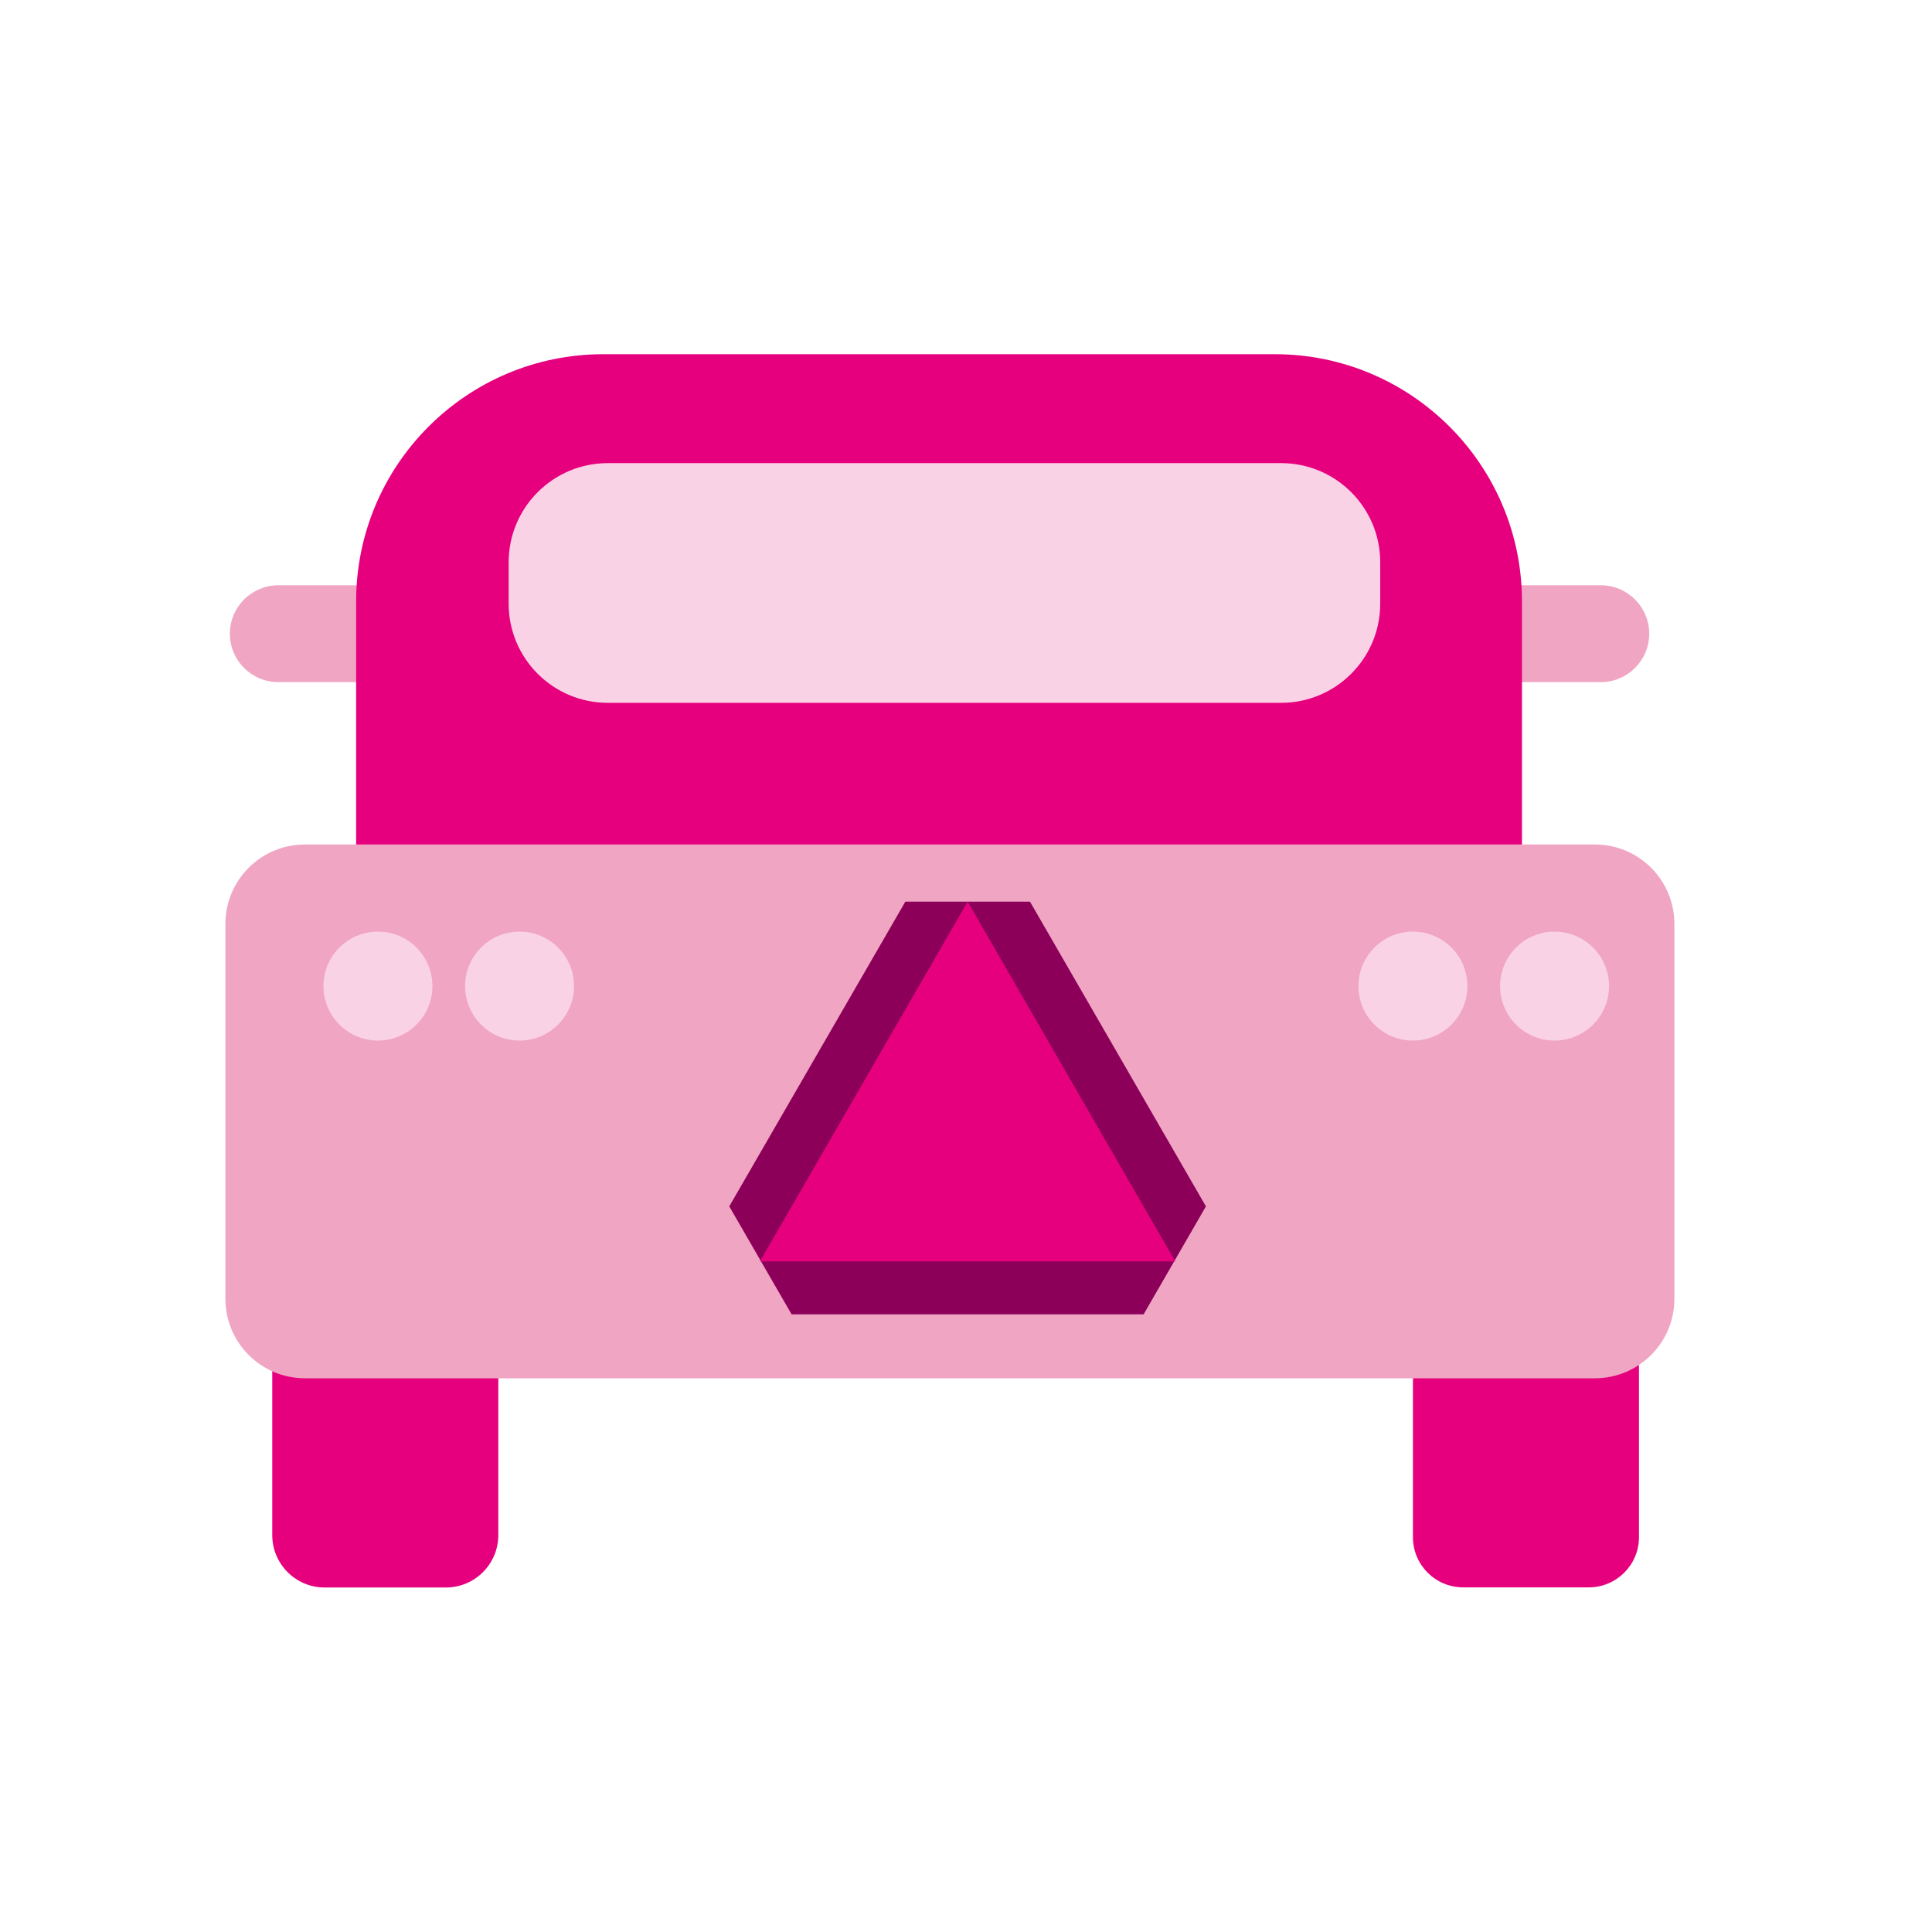 <svg width="60" height="60" viewBox="0 0 60 60" fill="none" xmlns="http://www.w3.org/2000/svg">
<g clip-path="url(#clip0_4249_36098)">
<path d="M11.652 18.176H8.644C7.813 18.176 7.139 18.85 7.139 19.68C7.139 20.511 7.813 21.184 8.644 21.184H11.652C12.484 21.184 13.158 20.511 13.158 19.68C13.158 18.85 12.484 18.176 11.652 18.176Z" fill="#F0A5C3"/>
<path d="M49.713 18.176H46.705C45.873 18.176 45.199 18.85 45.199 19.68C45.199 20.511 45.873 21.184 46.705 21.184H49.713C50.544 21.184 51.218 20.511 51.218 19.68C51.218 18.85 50.544 18.176 49.713 18.176Z" fill="#F0A5C3"/>
<path d="M18.737 11H39.589C43.825 11 47.266 14.438 47.266 18.677V26.977C47.266 29.365 45.328 31.304 42.939 31.304H15.387C12.999 31.304 11.06 29.365 11.06 26.977V18.677C11.06 14.438 14.498 11 18.737 11Z" fill="#E6007E"/>
<path d="M39.786 14.383H18.876C17.175 14.383 15.797 15.762 15.797 17.462V18.748C15.797 20.449 17.175 21.827 18.876 21.827H39.786C41.486 21.827 42.864 20.449 42.864 18.748V17.462C42.864 15.762 41.486 14.383 39.786 14.383Z" fill="#FAD2E6"/>
<path d="M49.34 38.264H45.439C44.578 38.264 43.88 38.962 43.88 39.824V47.738C43.88 48.599 44.578 49.297 45.439 49.297H49.34C50.202 49.297 50.9 48.599 50.9 47.738V39.824C50.9 38.962 50.202 38.264 49.34 38.264Z" fill="#E6007E"/>
<path d="M13.848 37.262H10.082C9.183 37.262 8.455 37.991 8.455 38.89V47.673C8.455 48.572 9.183 49.301 10.082 49.301H13.848C14.747 49.301 15.476 48.572 15.476 47.673V38.89C15.476 37.991 14.747 37.262 13.848 37.262Z" fill="#E6007E"/>
<path d="M49.53 26.226H9.47C8.106 26.226 7 27.331 7 28.695V40.335C7 41.699 8.106 42.804 9.47 42.804H49.53C50.894 42.804 52 41.699 52 40.335V28.695C52 27.331 50.894 26.226 49.53 26.226Z" fill="#F0A5C3"/>
<path d="M31.987 28.002H28.116L22.648 37.465L24.584 40.818H35.516L37.451 37.465L31.987 28.002Z" fill="#8C005A"/>
<path d="M30.051 28.002L23.599 39.174H36.5L30.051 28.002Z" fill="#E6007E"/>
<path d="M11.737 32.316C12.671 32.316 13.429 31.558 13.429 30.624C13.429 29.69 12.671 28.932 11.737 28.932C10.803 28.932 10.045 29.69 10.045 30.624C10.045 31.558 10.803 32.316 11.737 32.316Z" fill="#FAD2E6"/>
<path d="M16.135 32.316C17.07 32.316 17.827 31.558 17.827 30.624C17.827 29.69 17.07 28.932 16.135 28.932C15.201 28.932 14.444 29.69 14.444 30.624C14.444 31.558 15.201 32.316 16.135 32.316Z" fill="#FAD2E6"/>
<path d="M43.88 32.316C44.814 32.316 45.571 31.558 45.571 30.624C45.571 29.69 44.814 28.932 43.88 28.932C42.945 28.932 42.188 29.69 42.188 30.624C42.188 31.558 42.945 32.316 43.88 32.316Z" fill="#FAD2E6"/>
<path d="M48.278 32.316C49.212 32.316 49.97 31.558 49.97 30.624C49.97 29.69 49.212 28.932 48.278 28.932C47.344 28.932 46.586 29.69 46.586 30.624C46.586 31.558 47.344 32.316 48.278 32.316Z" fill="#FAD2E6"/>
</g>
<defs>
<clipPath id="clip0_4249_36098">
<rect width="45" height="38.301" fill="white" transform="translate(7 11)"/>
</clipPath>
</defs>
</svg>
